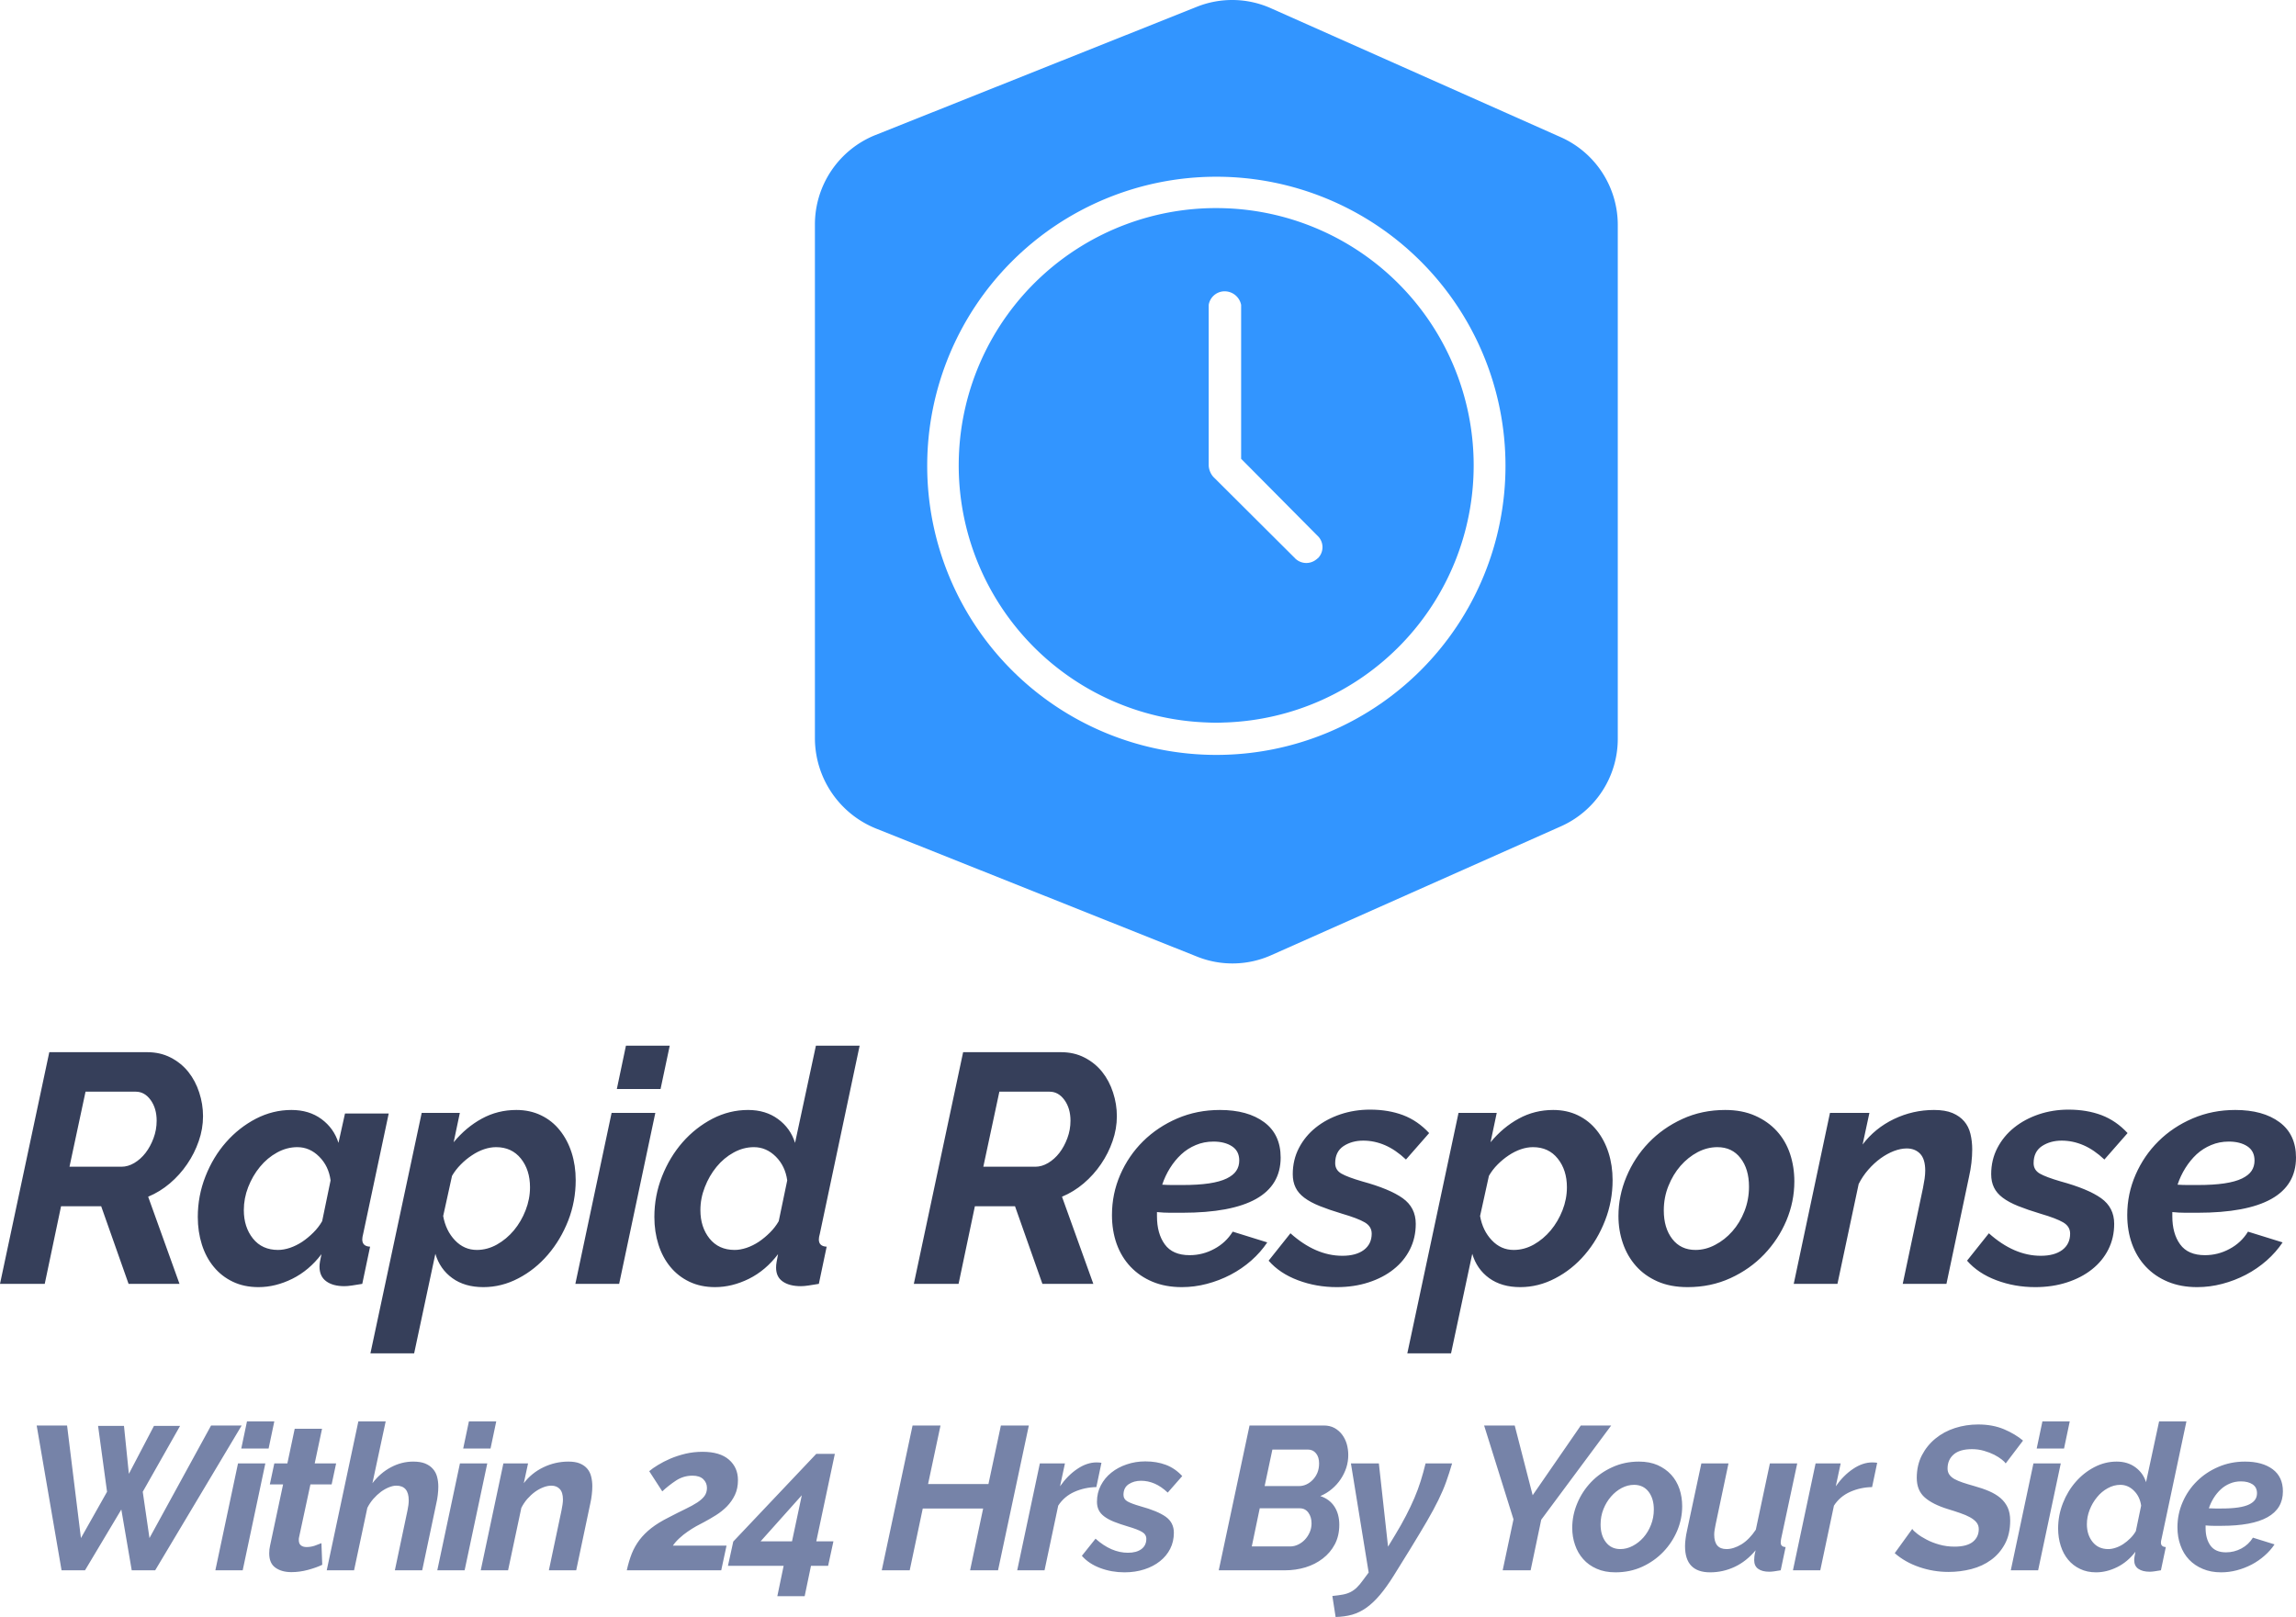 <svg id="final_svg" data-name="Layer 1" xmlns="http://www.w3.org/2000/svg" viewBox="410.6 122.661 337.68 237.861">
      <title>clock-complexity-3</title>
    <g id="color_index_0" data-name="color index 0" fill="#3295ff" transform="translate(530.452, 122.648) scale(0.45)" opacity="1">
              <path d="M243.6,44.8l-94.4-42a31.1,31.1,0,0,0-24.5-.5L19.7,44.2A31.5,31.5,0,0,0,0,73.4V241.5a31.9,31.9,0,0,0,19.8,29.3l105,41.9a31.1,31.1,0,0,0,24.5-.5l94.4-42a31.3,31.3,0,0,0,18.7-28.7V73.4A31.4,31.4,0,0,0,243.6,44.8Zm-112.4,202a94.5,94.5,0,1,1,94.5-94.5,94.5,94.5,0,0,1-94.5,94.5Z"></path>
        <path d="M134,68.1a84.1,84.1,0,1,0-5.8,168.1,56.1,56.1,0,0,0,5.8,0h.2A84.1,84.1,0,0,0,134,68.1Zm30,114.7a5.2,5.2,0,0,1-7.3-.5c0-.1,0-.1-.1-.1h0l-26.4-26.3a6.1,6.1,0,0,1-1.5-3.7V99.7a5.3,5.3,0,0,1,4.5-4.4,5.5,5.5,0,0,1,6.1,4.4V150l24.6,24.8.6.6a5.1,5.1,0,0,1-.1,7.1l-.3.2c0,.1,0,.1-.1.1Z"></path>
          </g>
    <g fill="#363f5a" id="text_group" transform="translate(410.12, 266.398)" opacity="1.0">
              <path d="M7.06 45.12L0.48 45.12L7.73 11.04L22.13 11.04Q24.05 11.04 25.58 11.83Q27.12 12.62 28.18 13.94Q29.23 15.26 29.78 16.97Q30.34 18.67 30.34 20.45L30.34 20.45Q30.34 22.32 29.71 24.12Q29.09 25.92 28.01 27.50Q26.93 29.09 25.46 30.34Q24 31.58 22.27 32.30L22.27 32.30L26.88 45.12L19.39 45.12L15.36 33.70L9.46 33.70L7.06 45.12ZM10.70 27.89L18.34 27.89Q19.30 27.89 20.23 27.34Q21.17 26.78 21.89 25.85Q22.61 24.91 23.06 23.69Q23.52 22.46 23.52 21.12L23.52 21.12Q23.52 19.30 22.63 18.07Q21.74 16.85 20.45 16.85L20.45 16.85L13.06 16.85L10.70 27.89ZM38.50 45.60L38.50 45.60Q36.38 45.60 34.73 44.81Q33.07 44.02 31.92 42.62Q30.77 41.23 30.17 39.34Q29.57 37.44 29.57 35.28L29.57 35.28Q29.57 32.16 30.70 29.30Q31.82 26.45 33.72 24.29Q35.62 22.13 38.11 20.83Q40.61 19.54 43.34 19.54L43.34 19.54Q45.94 19.54 47.76 20.88Q49.58 22.22 50.26 24.38L50.26 24.38L51.22 20.06L57.65 20.06L53.90 37.73Q53.76 38.26 53.76 38.59L53.76 38.59Q53.76 39.60 54.91 39.65L54.91 39.65L53.76 45.12Q52.90 45.26 52.25 45.36Q51.60 45.46 51.12 45.46L51.12 45.46Q49.44 45.46 48.46 44.74Q47.47 44.02 47.47 42.58L47.47 42.58Q47.47 42 47.76 40.75L47.76 40.75Q45.94 43.15 43.46 44.38Q40.99 45.60 38.50 45.60ZM41.38 40.13L41.38 40.13Q42.19 40.13 43.13 39.82Q44.06 39.50 44.93 38.93Q45.79 38.35 46.56 37.58Q47.33 36.82 47.86 35.90L47.86 35.90L49.10 29.90Q48.82 27.79 47.42 26.40Q46.03 25.01 44.21 25.01L44.21 25.01Q42.67 25.01 41.23 25.80Q39.79 26.59 38.71 27.91Q37.63 29.23 36.98 30.89Q36.34 32.54 36.34 34.27L36.34 34.27Q36.34 36.77 37.68 38.45Q39.02 40.13 41.38 40.13ZM54.96 55.34L62.50 19.97L68.11 19.97L67.20 24.29Q69.02 22.08 71.35 20.81Q73.68 19.54 76.42 19.54L76.42 19.54Q78.43 19.54 80.06 20.33Q81.70 21.12 82.82 22.54Q83.95 23.95 84.55 25.82Q85.15 27.70 85.15 29.86L85.15 29.86Q85.15 32.98 84.05 35.81Q82.94 38.64 81.07 40.82Q79.20 43.01 76.73 44.30Q74.26 45.60 71.57 45.60L71.57 45.60Q68.83 45.60 67.01 44.28Q65.18 42.96 64.51 40.70L64.51 40.70L61.39 55.34L54.96 55.34ZM70.61 40.13L70.61 40.13Q72.14 40.13 73.56 39.34Q74.98 38.54 76.06 37.25Q77.14 35.95 77.78 34.30Q78.43 32.64 78.43 30.91L78.43 30.91Q78.43 28.37 77.09 26.69Q75.74 25.01 73.44 25.01L73.44 25.01Q72.58 25.01 71.66 25.32Q70.75 25.63 69.89 26.21Q69.02 26.78 68.26 27.55Q67.49 28.32 66.96 29.23L66.96 29.23L65.66 35.14Q66.05 37.30 67.39 38.71Q68.74 40.13 70.61 40.13ZM85.10 45.12L90.43 19.97L96.86 19.97L91.54 45.12L85.10 45.12ZM91.20 16.46L92.54 10.08L98.98 10.08L97.63 16.46L91.20 16.46ZM105.65 45.60L105.65 45.60Q103.54 45.60 101.88 44.81Q100.22 44.02 99.07 42.62Q97.92 41.23 97.32 39.34Q96.72 37.44 96.72 35.28L96.72 35.28Q96.72 32.16 97.85 29.30Q98.98 26.45 100.87 24.29Q102.77 22.13 105.26 20.83Q107.76 19.54 110.50 19.54L110.50 19.54Q113.09 19.54 114.91 20.88Q116.74 22.22 117.41 24.38L117.41 24.38L120.48 10.08L126.91 10.08L121.06 37.73Q120.91 38.26 120.91 38.59L120.91 38.59Q120.91 39.60 122.06 39.65L122.06 39.65L120.91 45.12Q120.05 45.26 119.40 45.36Q118.75 45.46 118.27 45.46L118.27 45.46Q116.59 45.46 115.61 44.78Q114.62 44.11 114.62 42.72L114.62 42.72Q114.62 42.34 114.70 41.88Q114.77 41.42 114.91 40.75L114.91 40.75Q113.09 43.15 110.62 44.38Q108.14 45.60 105.65 45.60ZM108.53 40.13L108.53 40.13Q109.34 40.13 110.28 39.82Q111.22 39.50 112.08 38.93Q112.94 38.35 113.71 37.58Q114.48 36.82 115.01 35.90L115.01 35.90L116.26 29.90Q115.97 27.79 114.58 26.40Q113.18 25.01 111.36 25.01L111.36 25.01Q109.82 25.01 108.38 25.80Q106.94 26.59 105.86 27.91Q104.78 29.23 104.14 30.89Q103.49 32.54 103.49 34.27L103.49 34.27Q103.49 36.77 104.83 38.45Q106.18 40.13 108.53 40.13ZM141.46 45.12L134.88 45.12L142.13 11.04L156.53 11.04Q158.45 11.04 159.98 11.83Q161.52 12.62 162.58 13.94Q163.63 15.26 164.18 16.97Q164.74 18.67 164.74 20.45L164.74 20.45Q164.74 22.32 164.11 24.12Q163.49 25.92 162.41 27.50Q161.33 29.09 159.86 30.34Q158.40 31.58 156.67 32.30L156.67 32.30L161.28 45.12L153.79 45.12L149.76 33.70L143.86 33.70L141.46 45.12ZM145.10 27.89L152.74 27.89Q153.70 27.89 154.63 27.34Q155.57 26.78 156.29 25.85Q157.01 24.91 157.46 23.69Q157.92 22.46 157.92 21.12L157.92 21.12Q157.92 19.30 157.03 18.07Q156.14 16.85 154.85 16.85L154.85 16.85L147.46 16.85L145.10 27.89ZM174.29 45.60L174.29 45.60Q171.89 45.60 169.99 44.81Q168.10 44.02 166.75 42.60Q165.41 41.18 164.71 39.24Q164.02 37.30 164.02 34.99L164.02 34.99Q164.02 31.87 165.24 29.06Q166.46 26.26 168.60 24.14Q170.74 22.03 173.64 20.78Q176.54 19.54 179.90 19.54L179.90 19.54Q183.98 19.54 186.41 21.34Q188.83 23.14 188.83 26.54L188.83 26.54Q188.83 34.66 174.34 34.66L174.34 34.66Q173.47 34.66 172.56 34.66Q171.65 34.66 170.64 34.56L170.64 34.56L170.64 35.18Q170.64 37.73 171.79 39.31Q172.94 40.90 175.44 40.90L175.44 40.90Q177.36 40.90 179.06 39.98Q180.77 39.07 181.78 37.44L181.78 37.44L186.86 39.02Q185.90 40.46 184.51 41.69Q183.12 42.91 181.46 43.78Q179.81 44.64 177.98 45.12Q176.16 45.60 174.29 45.60ZM178.94 24.19L178.94 24.19Q177.55 24.19 176.35 24.70Q175.15 25.20 174.22 26.06Q173.28 26.93 172.56 28.08Q171.84 29.23 171.41 30.53L171.41 30.53Q172.18 30.58 172.90 30.58Q173.62 30.58 174.38 30.58L174.38 30.58Q176.69 30.58 178.30 30.34Q179.90 30.10 180.89 29.62Q181.87 29.14 182.30 28.49Q182.74 27.84 182.74 26.98L182.74 26.98Q182.74 25.58 181.68 24.89Q180.62 24.19 178.94 24.19ZM197.09 45.60L197.09 45.60Q194.06 45.60 191.38 44.59Q188.69 43.58 187.06 41.71L187.06 41.71L190.27 37.68Q193.97 40.99 197.90 40.99L197.90 40.99Q199.92 40.99 201.07 40.13Q202.22 39.26 202.22 37.73L202.22 37.73Q202.22 36.67 201.19 36.07Q200.16 35.47 197.86 34.80L197.86 34.80Q195.94 34.22 194.57 33.67Q193.20 33.12 192.31 32.45Q191.42 31.78 191.02 30.94Q190.61 30.10 190.61 28.99L190.61 28.99Q190.61 26.88 191.52 25.13Q192.43 23.38 193.99 22.13Q195.55 20.88 197.62 20.18Q199.68 19.49 201.98 19.49L201.98 19.49Q204.67 19.49 206.83 20.30Q208.99 21.12 210.67 22.94L210.67 22.94L207.26 26.83Q205.73 25.39 204.17 24.72Q202.61 24.05 200.98 24.05L200.98 24.05Q199.30 24.05 198.07 24.86Q196.85 25.68 196.85 27.36L196.85 27.36Q196.85 28.37 197.76 28.90Q198.67 29.42 200.83 30.05L200.83 30.05Q204.86 31.15 206.78 32.52Q208.70 33.89 208.70 36.29L208.70 36.29Q208.70 38.35 207.84 40.06Q206.98 41.76 205.44 42.98Q203.90 44.21 201.77 44.90Q199.63 45.60 197.09 45.60ZM207.46 55.34L214.99 19.97L220.61 19.97L219.70 24.29Q221.52 22.08 223.85 20.81Q226.18 19.54 228.91 19.54L228.91 19.54Q230.93 19.54 232.56 20.33Q234.19 21.12 235.32 22.54Q236.45 23.95 237.05 25.82Q237.65 27.70 237.65 29.86L237.65 29.86Q237.65 32.98 236.54 35.81Q235.44 38.64 233.57 40.82Q231.70 43.01 229.22 44.30Q226.75 45.60 224.06 45.60L224.06 45.60Q221.33 45.60 219.50 44.28Q217.68 42.96 217.01 40.70L217.01 40.70L213.89 55.34L207.46 55.34ZM223.10 40.13L223.10 40.13Q224.64 40.13 226.06 39.34Q227.47 38.54 228.55 37.25Q229.63 35.95 230.28 34.30Q230.93 32.64 230.93 30.91L230.93 30.91Q230.93 28.37 229.58 26.69Q228.24 25.01 225.94 25.01L225.94 25.01Q225.07 25.01 224.16 25.32Q223.25 25.63 222.38 26.21Q221.52 26.78 220.75 27.55Q219.98 28.32 219.46 29.23L219.46 29.23L218.16 35.14Q218.54 37.30 219.89 38.71Q221.23 40.13 223.10 40.13ZM248.69 45.60L248.69 45.60Q246.14 45.60 244.25 44.76Q242.35 43.92 241.08 42.48Q239.81 41.04 239.16 39.14Q238.51 37.25 238.51 35.14L238.51 35.14Q238.51 32.16 239.69 29.35Q240.86 26.54 242.95 24.36Q245.04 22.18 247.92 20.86Q250.80 19.54 254.21 19.54L254.21 19.54Q256.70 19.54 258.60 20.38Q260.50 21.22 261.79 22.63Q263.09 24.05 263.74 25.97Q264.38 27.89 264.38 30.05L264.38 30.05Q264.38 33.02 263.21 35.81Q262.03 38.59 259.94 40.78Q257.86 42.96 254.98 44.28Q252.10 45.60 248.69 45.60ZM249.84 40.13L249.84 40.13Q251.33 40.13 252.74 39.38Q254.16 38.64 255.26 37.39Q256.37 36.14 257.04 34.44Q257.71 32.74 257.71 30.82L257.71 30.82Q257.71 28.22 256.46 26.62Q255.22 25.01 253.06 25.01L253.06 25.01Q251.57 25.01 250.15 25.75Q248.74 26.50 247.63 27.77Q246.53 29.04 245.86 30.72Q245.18 32.40 245.18 34.32L245.18 34.32Q245.18 36.91 246.43 38.52Q247.68 40.13 249.84 40.13ZM264.29 45.12L269.62 19.97L275.42 19.97L274.42 24.62Q276.24 22.22 279.02 20.88Q281.81 19.54 284.93 19.54L284.93 19.54Q286.56 19.54 287.64 19.99Q288.72 20.45 289.37 21.22Q290.02 21.98 290.28 23.06Q290.54 24.14 290.54 25.34L290.54 25.34Q290.54 26.30 290.42 27.34Q290.30 28.37 290.06 29.42L290.06 29.42L286.75 45.12L280.32 45.12L283.30 31.01Q283.44 30.29 283.54 29.64Q283.63 28.99 283.63 28.46L283.63 28.46Q283.63 26.78 282.89 25.99Q282.14 25.20 280.90 25.20L280.90 25.20Q280.03 25.20 279.02 25.58Q278.02 25.97 277.06 26.66Q276.10 27.36 275.26 28.32Q274.42 29.28 273.84 30.43L273.84 30.43L270.72 45.12L264.29 45.12ZM299.81 45.60L299.81 45.60Q296.78 45.60 294.10 44.59Q291.41 43.58 289.78 41.71L289.78 41.71L292.99 37.68Q296.69 40.99 300.62 40.99L300.62 40.99Q302.64 40.99 303.79 40.13Q304.94 39.26 304.94 37.73L304.94 37.73Q304.94 36.67 303.91 36.07Q302.88 35.47 300.58 34.80L300.58 34.80Q298.66 34.22 297.29 33.67Q295.92 33.12 295.03 32.45Q294.14 31.78 293.74 30.94Q293.33 30.10 293.33 28.99L293.33 28.99Q293.33 26.88 294.24 25.13Q295.15 23.38 296.71 22.13Q298.27 20.88 300.34 20.18Q302.40 19.49 304.70 19.49L304.70 19.49Q307.39 19.49 309.55 20.30Q311.71 21.12 313.39 22.94L313.39 22.94L309.98 26.83Q308.45 25.39 306.89 24.72Q305.33 24.05 303.70 24.05L303.70 24.05Q302.02 24.05 300.79 24.86Q299.57 25.68 299.57 27.36L299.57 27.36Q299.57 28.37 300.48 28.90Q301.39 29.42 303.55 30.05L303.55 30.05Q307.58 31.15 309.50 32.52Q311.42 33.89 311.42 36.29L311.42 36.29Q311.42 38.35 310.56 40.06Q309.70 41.76 308.16 42.98Q306.62 44.21 304.49 44.90Q302.35 45.60 299.81 45.60ZM323.62 45.60L323.62 45.60Q321.22 45.60 319.32 44.81Q317.42 44.02 316.08 42.60Q314.74 41.18 314.04 39.24Q313.34 37.30 313.34 34.99L313.34 34.99Q313.34 31.87 314.57 29.06Q315.79 26.26 317.93 24.14Q320.06 22.03 322.97 20.78Q325.87 19.54 329.23 19.54L329.23 19.54Q333.31 19.54 335.74 21.34Q338.16 23.14 338.16 26.54L338.16 26.54Q338.16 34.66 323.66 34.66L323.66 34.66Q322.80 34.66 321.89 34.66Q320.98 34.66 319.97 34.56L319.97 34.56L319.97 35.18Q319.97 37.73 321.12 39.31Q322.27 40.90 324.77 40.90L324.77 40.90Q326.69 40.90 328.39 39.98Q330.10 39.07 331.10 37.44L331.10 37.44L336.19 39.02Q335.23 40.46 333.84 41.69Q332.45 42.91 330.79 43.78Q329.14 44.64 327.31 45.12Q325.49 45.60 323.62 45.60ZM328.27 24.19L328.27 24.19Q326.88 24.19 325.68 24.70Q324.48 25.20 323.54 26.06Q322.61 26.93 321.89 28.08Q321.17 29.23 320.74 30.53L320.74 30.53Q321.50 30.58 322.22 30.58Q322.94 30.58 323.71 30.58L323.71 30.58Q326.02 30.58 327.62 30.34Q329.23 30.10 330.22 29.62Q331.20 29.14 331.63 28.49Q332.06 27.84 332.06 26.98L332.06 26.98Q332.06 25.58 331.01 24.89Q329.95 24.19 328.27 24.19Z"></path>
          </g>
    <g fill="#7683a8" id="tagline_group" transform="translate(413.534, 325.452)" opacity="1.0">
              <path d="M6.12 28.20L2.46 6.90L6.93 6.90L8.97 23.46L12.81 16.65L11.49 6.96L15.30 6.96L16.02 14.01L19.71 6.96L23.55 6.96L18.06 16.65L19.05 23.46L28.11 6.90L32.61 6.90L19.89 28.20L16.44 28.20L14.91 19.26L9.57 28.20L6.12 28.20ZM28.74 28.20L32.07 12.48L36.09 12.48L32.76 28.20L28.74 28.20ZM32.55 10.29L33.39 6.30L37.41 6.30L36.57 10.29L32.55 10.29ZM39.93 28.47L39.93 28.47Q38.49 28.47 37.58 27.82Q36.66 27.18 36.66 25.71L36.66 25.71Q36.66 25.11 36.78 24.60L36.78 24.60L38.70 15.57L36.75 15.57L37.41 12.48L39.33 12.48L40.41 7.38L44.43 7.38L43.35 12.48L46.50 12.48L45.84 15.57L42.72 15.57L41.07 23.25Q41.04 23.40 41.02 23.50Q41.01 23.61 41.01 23.73L41.01 23.73Q41.01 24.30 41.33 24.54Q41.64 24.78 42.15 24.78L42.15 24.78Q42.75 24.78 43.34 24.59Q43.92 24.39 44.34 24.21L44.34 24.21L44.46 27.39Q43.59 27.81 42.36 28.14Q41.13 28.47 39.93 28.47ZM45.12 28.20L49.77 6.30L53.79 6.30L51.84 15.39Q53.01 13.86 54.57 13.04Q56.13 12.21 57.84 12.21L57.84 12.21Q58.89 12.21 59.59 12.49Q60.30 12.78 60.73 13.28Q61.17 13.77 61.35 14.45Q61.53 15.12 61.53 15.90L61.53 15.90Q61.53 16.50 61.45 17.13Q61.38 17.76 61.23 18.39L61.23 18.39L59.16 28.20L55.14 28.20L57.00 19.38Q57.18 18.54 57.18 17.91L57.18 17.91Q57.18 15.75 55.35 15.75L55.35 15.75Q54.87 15.75 54.27 15.99Q53.67 16.23 53.08 16.66Q52.50 17.10 51.97 17.70Q51.45 18.30 51.09 19.02L51.09 19.02L49.14 28.20L45.12 28.20ZM61.38 28.20L64.71 12.48L68.73 12.48L65.40 28.20L61.38 28.20ZM65.19 10.29L66.03 6.30L70.05 6.30L69.21 10.29L65.19 10.29ZM67.77 28.20L71.10 12.48L74.73 12.48L74.10 15.39Q75.24 13.89 76.98 13.05Q78.72 12.21 80.67 12.21L80.67 12.21Q81.69 12.21 82.36 12.49Q83.04 12.78 83.44 13.26Q83.85 13.74 84.01 14.41Q84.18 15.09 84.18 15.84L84.18 15.84Q84.18 16.44 84.10 17.09Q84.03 17.73 83.88 18.39L83.88 18.39L81.81 28.20L77.79 28.20L79.65 19.38Q79.74 18.93 79.80 18.52Q79.86 18.12 79.86 17.79L79.86 17.79Q79.86 16.74 79.39 16.24Q78.93 15.75 78.15 15.75L78.15 15.75Q77.61 15.75 76.98 15.99Q76.35 16.23 75.75 16.66Q75.15 17.10 74.62 17.70Q74.10 18.30 73.74 19.02L73.74 19.02L71.79 28.20L67.77 28.20ZM89.25 28.20L89.25 28.20Q89.55 26.85 89.98 25.75Q90.42 24.66 91.12 23.73Q91.83 22.80 92.86 21.99Q93.90 21.18 95.40 20.43L95.40 20.43Q96.78 19.71 97.84 19.20Q98.91 18.69 99.61 18.23Q100.32 17.76 100.68 17.27Q101.04 16.77 101.04 16.08L101.04 16.08Q101.04 15.33 100.50 14.80Q99.96 14.28 98.91 14.28L98.91 14.28Q97.59 14.28 96.49 15Q95.40 15.72 94.47 16.59L94.47 16.59L92.55 13.62Q93.03 13.20 93.84 12.71Q94.65 12.21 95.67 11.77Q96.69 11.34 97.89 11.05Q99.09 10.77 100.38 10.77L100.38 10.77Q102.96 10.77 104.28 11.93Q105.60 13.08 105.60 14.94L105.60 14.94Q105.60 16.17 105.15 17.12Q104.70 18.06 103.98 18.80Q103.26 19.53 102.37 20.09Q101.49 20.64 100.65 21.09L100.65 21.09Q100.11 21.36 99.46 21.72Q98.82 22.08 98.19 22.52Q97.56 22.95 96.99 23.48Q96.42 24 96.03 24.57L96.03 24.57L103.92 24.57L103.14 28.20L89.25 28.20ZM111.39 32.01L112.32 27.54L104.13 27.54L104.91 23.97L117.12 11.07L119.85 11.07L117.12 23.94L119.64 23.94L118.86 27.54L116.34 27.54L115.41 32.01L111.39 32.01ZM108.93 23.94L113.55 23.94L114.99 17.16L108.93 23.94ZM126.75 28.20L131.28 6.90L135.39 6.90L133.56 15.51L142.44 15.51L144.27 6.90L148.38 6.90L143.85 28.20L139.74 28.20L141.66 19.11L132.78 19.11L130.86 28.20L126.75 28.20ZM146.67 28.20L150 12.48L153.69 12.48L152.97 15.84Q154.11 14.22 155.52 13.28Q156.93 12.33 158.34 12.33L158.34 12.33Q158.64 12.33 158.79 12.35Q158.94 12.36 159.06 12.39L159.06 12.39L158.31 15.96Q156.60 15.99 155.08 16.66Q153.57 17.34 152.70 18.69L152.70 18.69L150.69 28.20L146.67 28.20ZM162.45 28.50L162.45 28.50Q160.56 28.50 158.88 27.87Q157.20 27.24 156.18 26.07L156.18 26.07L158.19 23.55Q160.50 25.62 162.96 25.62L162.96 25.62Q164.22 25.62 164.94 25.08Q165.66 24.54 165.66 23.58L165.66 23.58Q165.66 22.92 165.02 22.55Q164.37 22.17 162.93 21.75L162.93 21.75Q161.73 21.39 160.88 21.05Q160.02 20.70 159.47 20.28Q158.91 19.86 158.66 19.34Q158.40 18.81 158.40 18.12L158.40 18.12Q158.40 16.80 158.97 15.71Q159.54 14.61 160.52 13.83Q161.49 13.05 162.78 12.62Q164.07 12.18 165.51 12.18L165.51 12.18Q167.19 12.18 168.54 12.69Q169.89 13.20 170.94 14.34L170.94 14.34L168.81 16.77Q167.85 15.87 166.88 15.45Q165.90 15.03 164.88 15.03L164.88 15.03Q163.83 15.03 163.06 15.54Q162.30 16.05 162.30 17.10L162.30 17.10Q162.30 17.73 162.87 18.06Q163.44 18.39 164.79 18.78L164.79 18.78Q167.31 19.47 168.51 20.32Q169.71 21.18 169.71 22.68L169.71 22.68Q169.71 23.97 169.17 25.04Q168.63 26.10 167.67 26.86Q166.71 27.63 165.38 28.06Q164.04 28.50 162.45 28.50ZM176.31 28.20L180.84 6.90L191.76 6.90Q192.66 6.90 193.34 7.27Q194.01 7.65 194.46 8.25Q194.91 8.85 195.14 9.63Q195.36 10.41 195.36 11.25L195.36 11.25Q195.36 12.18 195.08 13.08Q194.79 13.98 194.25 14.79Q193.71 15.60 192.95 16.24Q192.18 16.89 191.25 17.28L191.25 17.28Q192.60 17.73 193.32 18.82Q194.04 19.92 194.04 21.51L194.04 21.51Q194.04 23.13 193.38 24.38Q192.72 25.62 191.61 26.47Q190.50 27.33 189.06 27.77Q187.62 28.20 186.09 28.20L186.09 28.20L176.31 28.20ZM181.17 24.69L186.84 24.69Q187.41 24.69 187.98 24.42Q188.55 24.15 188.99 23.68Q189.42 23.22 189.69 22.61Q189.96 21.99 189.96 21.30L189.96 21.30Q189.96 20.37 189.50 19.73Q189.03 19.08 188.22 19.08L188.22 19.08L182.34 19.08L181.17 24.69ZM183.06 15.81L188.13 15.81Q188.67 15.81 189.20 15.57Q189.72 15.33 190.14 14.89Q190.56 14.46 190.82 13.85Q191.07 13.23 191.07 12.48L191.07 12.48Q191.07 11.55 190.62 11.00Q190.17 10.44 189.42 10.44L189.42 10.44L184.20 10.44L183.06 15.81ZM193.50 35.07L193.02 31.98Q193.92 31.89 194.57 31.77Q195.21 31.65 195.71 31.39Q196.20 31.14 196.62 30.73Q197.04 30.33 197.49 29.70L197.49 29.70L198.36 28.53L195.75 12.48L199.86 12.48L201.21 24.72L202.23 23.04Q203.16 21.51 203.85 20.17Q204.54 18.84 205.08 17.58Q205.62 16.32 206.01 15.07Q206.40 13.83 206.73 12.48L206.73 12.48L210.63 12.48Q210.21 13.92 209.76 15.18Q209.31 16.44 208.62 17.85Q207.93 19.26 206.93 20.98Q205.92 22.71 204.45 25.11L204.45 25.11L202.05 28.98Q201.00 30.66 200.03 31.81Q199.05 32.97 198.05 33.69Q197.04 34.41 195.93 34.73Q194.82 35.04 193.50 35.07L193.50 35.07ZM218.07 28.20L219.66 20.70L215.34 6.90L219.84 6.90L222.48 17.16L229.56 6.90L234.03 6.90L223.74 20.76L222.18 28.20L218.07 28.20ZM234.66 28.50L234.66 28.50Q233.07 28.50 231.89 27.97Q230.70 27.45 229.91 26.55Q229.11 25.65 228.71 24.46Q228.30 23.28 228.30 21.96L228.30 21.96Q228.30 20.10 229.04 18.34Q229.77 16.59 231.08 15.22Q232.38 13.86 234.18 13.04Q235.98 12.21 238.11 12.21L238.11 12.21Q239.67 12.21 240.86 12.73Q242.04 13.26 242.85 14.14Q243.66 15.03 244.07 16.23Q244.47 17.43 244.47 18.78L244.47 18.78Q244.47 20.64 243.74 22.38Q243.00 24.12 241.70 25.48Q240.39 26.85 238.59 27.68Q236.79 28.50 234.66 28.50ZM235.38 25.08L235.38 25.08Q236.31 25.08 237.20 24.61Q238.08 24.15 238.77 23.37Q239.46 22.59 239.88 21.52Q240.30 20.46 240.30 19.26L240.30 19.26Q240.30 17.64 239.52 16.63Q238.74 15.63 237.39 15.63L237.39 15.63Q236.46 15.63 235.58 16.09Q234.69 16.56 234.00 17.36Q233.31 18.15 232.89 19.20Q232.47 20.25 232.47 21.45L232.47 21.45Q232.47 23.07 233.25 24.07Q234.03 25.08 235.38 25.08ZM248.58 28.50L248.58 28.50Q244.89 28.50 244.89 24.66L244.89 24.66Q244.89 24.15 244.97 23.56Q245.04 22.98 245.19 22.32L245.19 22.32L247.29 12.48L251.28 12.48L249.39 21.45Q249.30 21.90 249.24 22.26Q249.18 22.62 249.18 22.95L249.18 22.95Q249.18 25.08 250.98 25.08L250.98 25.08Q252.03 25.08 253.19 24.38Q254.34 23.67 255.30 22.23L255.30 22.23L257.37 12.48L261.39 12.48L259.02 23.58Q258.99 23.73 258.98 23.86Q258.96 24 258.96 24.12L258.96 24.12Q258.96 24.75 259.68 24.78L259.68 24.78L258.96 28.20Q258.42 28.29 258.02 28.35Q257.61 28.41 257.28 28.41L257.28 28.41Q256.23 28.41 255.65 27.99Q255.06 27.57 255.06 26.70L255.06 26.70Q255.06 26.46 255.09 26.16Q255.12 25.86 255.27 25.26L255.27 25.26Q253.92 26.88 252.20 27.69Q250.47 28.50 248.58 28.50ZM260.76 28.20L264.09 12.48L267.78 12.48L267.06 15.84Q268.20 14.22 269.61 13.28Q271.02 12.33 272.43 12.33L272.43 12.33Q272.73 12.33 272.88 12.35Q273.03 12.36 273.15 12.39L273.15 12.39L272.40 15.96Q270.69 15.99 269.18 16.66Q267.66 17.34 266.79 18.69L266.79 18.69L264.78 28.20L260.76 28.20ZM283.65 28.44L283.65 28.44Q281.40 28.44 279.32 27.72Q277.23 27 275.73 25.68L275.73 25.68L278.31 22.11Q278.46 22.38 279.02 22.81Q279.57 23.25 280.40 23.68Q281.22 24.12 282.29 24.42Q283.35 24.72 284.52 24.72L284.52 24.72Q286.32 24.72 287.21 24.02Q288.09 23.31 288.09 22.14L288.09 22.14Q288.09 21.57 287.75 21.15Q287.40 20.73 286.80 20.40Q286.20 20.07 285.38 19.79Q284.55 19.50 283.56 19.20L283.56 19.20Q281.31 18.51 280.14 17.48Q278.97 16.44 278.97 14.61L278.97 14.61Q278.97 12.75 279.72 11.29Q280.47 9.84 281.72 8.82Q282.96 7.80 284.60 7.27Q286.23 6.75 288.00 6.75L288.00 6.75Q290.13 6.75 291.80 7.45Q293.46 8.16 294.60 9.12L294.60 9.12L292.05 12.48Q291.93 12.27 291.48 11.91Q291.03 11.55 290.36 11.20Q289.68 10.86 288.84 10.62Q288.00 10.38 287.10 10.38L287.10 10.38Q285.30 10.38 284.40 11.16Q283.50 11.94 283.50 13.23L283.50 13.23Q283.50 13.74 283.76 14.12Q284.01 14.49 284.52 14.78Q285.03 15.06 285.75 15.30Q286.47 15.54 287.43 15.81L287.43 15.81Q288.63 16.14 289.61 16.56Q290.58 16.98 291.27 17.56Q291.96 18.15 292.34 18.96Q292.71 19.77 292.71 20.88L292.71 20.88Q292.71 22.89 291.93 24.33Q291.15 25.77 289.89 26.68Q288.63 27.60 287.00 28.02Q285.36 28.44 283.65 28.44ZM292.80 28.20L296.13 12.48L300.15 12.48L296.82 28.20L292.80 28.20ZM296.61 10.29L297.45 6.30L301.47 6.30L300.63 10.29L296.61 10.29ZM305.34 28.50L305.34 28.50Q304.02 28.50 302.99 28.00Q301.95 27.51 301.23 26.64Q300.51 25.77 300.14 24.59Q299.76 23.40 299.76 22.05L299.76 22.05Q299.76 20.10 300.47 18.31Q301.17 16.53 302.36 15.18Q303.54 13.83 305.10 13.02Q306.66 12.21 308.37 12.21L308.37 12.21Q309.99 12.21 311.13 13.05Q312.27 13.89 312.69 15.24L312.69 15.24L314.61 6.30L318.63 6.30L314.97 23.58Q314.88 23.91 314.88 24.12L314.88 24.12Q314.88 24.75 315.60 24.78L315.60 24.78L314.88 28.20Q314.34 28.29 313.94 28.35Q313.53 28.41 313.23 28.41L313.23 28.41Q312.18 28.41 311.57 27.99Q310.95 27.57 310.95 26.70L310.95 26.70Q310.95 26.46 311.00 26.18Q311.04 25.89 311.13 25.47L311.13 25.47Q309.99 26.97 308.45 27.73Q306.90 28.50 305.34 28.50ZM307.14 25.08L307.14 25.08Q307.65 25.08 308.24 24.88Q308.82 24.69 309.36 24.33Q309.90 23.97 310.38 23.49Q310.86 23.01 311.19 22.44L311.19 22.44L311.97 18.69Q311.79 17.37 310.92 16.50Q310.05 15.63 308.91 15.63L308.91 15.63Q307.95 15.63 307.05 16.13Q306.15 16.62 305.48 17.45Q304.80 18.27 304.40 19.30Q303.99 20.34 303.99 21.42L303.99 21.42Q303.99 22.98 304.83 24.03Q305.67 25.08 307.14 25.08ZM323.73 28.50L323.73 28.50Q322.23 28.50 321.05 28.00Q319.86 27.51 319.02 26.63Q318.18 25.74 317.75 24.52Q317.31 23.31 317.31 21.87L317.31 21.87Q317.31 19.92 318.08 18.16Q318.84 16.41 320.18 15.09Q321.51 13.77 323.33 12.99Q325.14 12.21 327.24 12.21L327.24 12.21Q329.79 12.21 331.31 13.33Q332.82 14.46 332.82 16.59L332.82 16.59Q332.82 21.66 323.76 21.66L323.76 21.66Q323.22 21.66 322.65 21.66Q322.08 21.66 321.45 21.60L321.45 21.60L321.45 21.99Q321.45 23.58 322.17 24.57Q322.89 25.56 324.45 25.56L324.45 25.56Q325.65 25.56 326.72 24.99Q327.78 24.42 328.41 23.40L328.41 23.40L331.59 24.39Q330.99 25.29 330.12 26.05Q329.25 26.82 328.22 27.36Q327.18 27.90 326.04 28.20Q324.90 28.50 323.73 28.50ZM326.64 15.12L326.64 15.12Q325.77 15.12 325.02 15.44Q324.27 15.75 323.69 16.29Q323.10 16.83 322.65 17.55Q322.20 18.27 321.93 19.08L321.93 19.08Q322.41 19.11 322.86 19.11Q323.31 19.11 323.79 19.11L323.79 19.11Q325.23 19.11 326.24 18.96Q327.24 18.81 327.86 18.51Q328.47 18.21 328.74 17.80Q329.01 17.40 329.01 16.86L329.01 16.86Q329.01 15.99 328.35 15.55Q327.69 15.12 326.64 15.12Z"></path>
          </g>
  </svg>